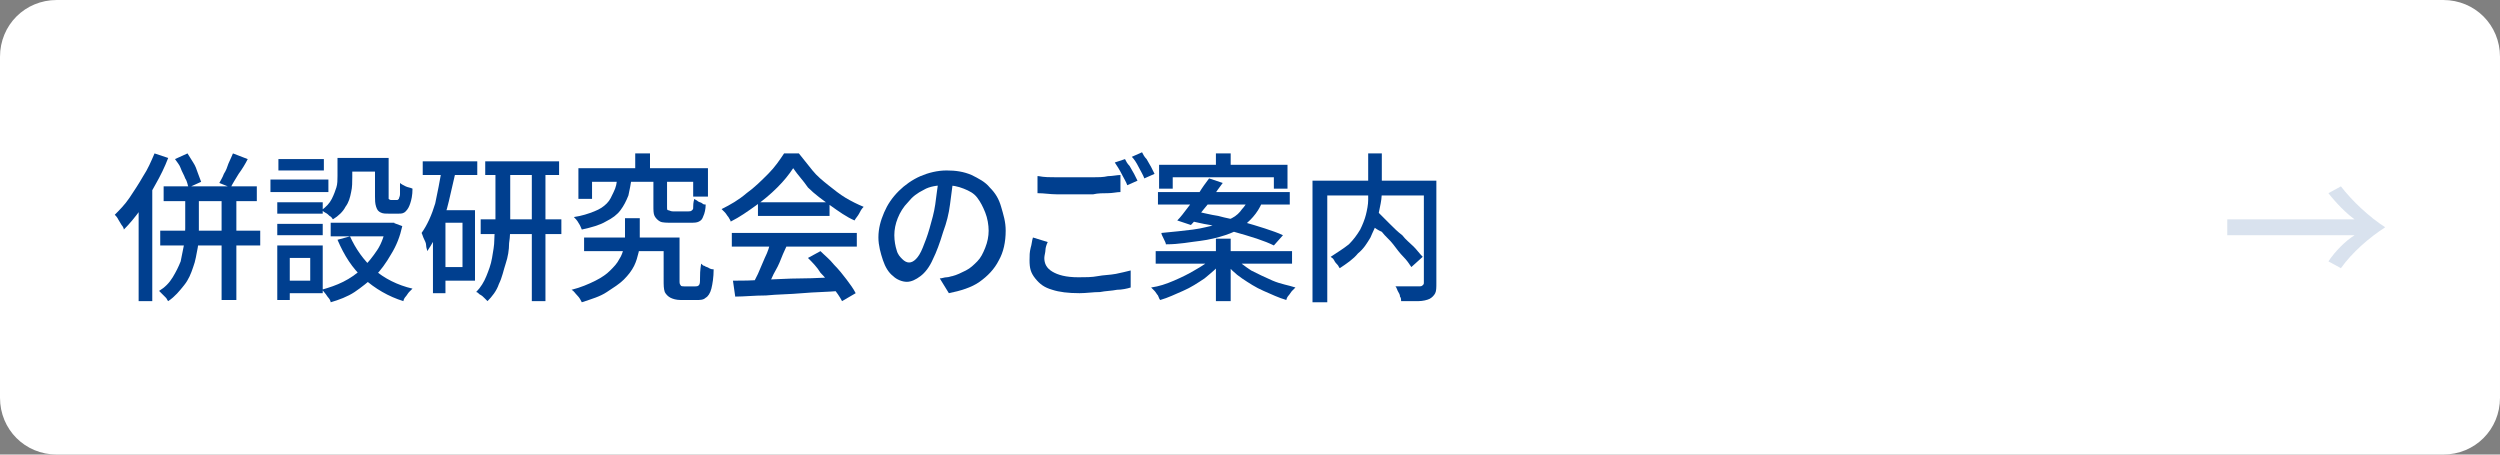 <?xml version="1.0" encoding="utf-8"?>
<!-- Generator: Adobe Illustrator 27.4.1, SVG Export Plug-In . SVG Version: 6.00 Build 0)  -->
<svg version="1.1" id="レイヤー_1" xmlns="http://www.w3.org/2000/svg" xmlns:xlink="http://www.w3.org/1999/xlink" x="0px"
	 y="0px" viewBox="0 0 220 40" style="enable-background:new 0 0 220 40;" xml:space="preserve">
<rect x="0" y="0" width="220" height="40" fill="#808080" stroke="none"/>
<style type="text/css">
	.st0{fill:#FFFFFF;}
	.st1{fill:#003F8F;}
	.st2{opacity:0.15;}
	.st3{fill:#003F8E;}
	.st4{fill:none;}
</style>
<g>
	<g>
		<path class="st0" d="M220,35c0,2.8-2.2,5-5,5H5c-2.8,0-5-2.2-5-5V5c0-2.8,2.2-5,5-5h210c2.8,0,5,2.2,5,5V35z"/>
	</g>
	<g>
		<g>
			<path class="st1" d="M13.6,13.5l1.2,0.4c-0.3,0.8-0.7,1.6-1.1,2.3s-0.8,1.5-1.3,2.2c-0.5,0.7-1,1.3-1.5,1.8
				c0-0.1-0.1-0.3-0.2-0.4c-0.1-0.2-0.2-0.3-0.3-0.5c-0.1-0.2-0.2-0.3-0.3-0.4c0.4-0.4,0.9-0.9,1.3-1.5c0.4-0.6,0.8-1.2,1.2-1.9
				C13,14.9,13.3,14.2,13.6,13.5z M12.2,17.3l1.2-1.2l0,0v10.4h-1.2V17.3z M16.2,16.7h1.3v3.5c0,0.5,0,1.1-0.1,1.6S17.2,23,17,23.5
				c-0.2,0.6-0.4,1.1-0.8,1.6c-0.4,0.5-0.8,1-1.4,1.4c-0.1-0.1-0.1-0.2-0.2-0.3c-0.1-0.1-0.2-0.2-0.3-0.3c-0.1-0.1-0.2-0.2-0.3-0.3
				c0.5-0.3,0.9-0.7,1.2-1.2c0.3-0.5,0.5-0.9,0.7-1.4c0.1-0.5,0.2-1,0.3-1.5c0-0.5,0.1-0.9,0.1-1.4V16.7z M14.1,20.3h8.8v1.3h-8.8
				V20.3z M14.4,16.4h8.2v1.3h-8.2V16.4z M15.4,14l1.1-0.5c0.2,0.3,0.3,0.5,0.5,0.8c0.2,0.3,0.3,0.6,0.4,0.9
				c0.1,0.3,0.2,0.5,0.3,0.8l-1.1,0.5c-0.1-0.2-0.1-0.5-0.3-0.8c-0.1-0.3-0.3-0.6-0.4-0.9S15.6,14.3,15.4,14z M20.5,13.5l1.3,0.5
				c-0.2,0.4-0.5,0.9-0.8,1.3c-0.3,0.5-0.5,0.8-0.7,1.2l-1-0.4c0.1-0.2,0.3-0.5,0.4-0.8c0.2-0.3,0.3-0.6,0.4-0.9
				C20.3,14,20.4,13.7,20.5,13.5z M19.5,16.7h1.3v9.7h-1.3V16.7z"/>
			<path class="st1" d="M23.8,15.8h5.1v1.1h-5.1V15.8z M24.4,21.6h1.1v4.8h-1.1V21.6z M24.4,17.8h4v1h-4V17.8z M24.4,19.7h4v1h-4
				V19.7z M24.5,14h4v1h-4V14z M25,21.6h3.4v4.2H25v-1.1h2.3v-2H25V21.6z M29.8,13.9H31v1.7c0,0.4,0,0.9-0.1,1.3
				c-0.1,0.5-0.2,0.9-0.5,1.3c-0.2,0.4-0.6,0.8-1.1,1.1c-0.1-0.1-0.1-0.2-0.3-0.3c-0.1-0.1-0.2-0.2-0.4-0.3s-0.2-0.2-0.3-0.2
				c0.4-0.3,0.7-0.6,0.9-1s0.3-0.7,0.4-1s0.1-0.7,0.1-1V13.9z M34.2,19.6h0.2l0.2,0l0.8,0.3c-0.2,0.9-0.5,1.7-1,2.5
				c-0.4,0.7-0.9,1.4-1.4,1.9c-0.6,0.5-1.2,1-1.8,1.4s-1.4,0.7-2.1,0.9c0-0.1-0.1-0.3-0.2-0.4c-0.1-0.1-0.2-0.3-0.3-0.4
				c-0.1-0.1-0.2-0.3-0.3-0.3c0.7-0.2,1.3-0.4,1.9-0.7s1.2-0.7,1.7-1.2c0.5-0.5,0.9-1,1.3-1.6s0.6-1.3,0.8-2V19.6z M29.1,19.6h5.6
				v1.2h-5.6V19.6z M30.8,20.8c0.5,1.1,1.2,2.1,2.1,2.9c0.9,0.8,2.1,1.4,3.4,1.7c-0.1,0.1-0.2,0.2-0.3,0.3c-0.1,0.1-0.2,0.3-0.3,0.4
				c-0.1,0.1-0.2,0.3-0.2,0.4c-1.3-0.4-2.5-1.1-3.5-2c-1-0.9-1.7-2-2.3-3.4L30.8,20.8z M30.3,13.9h3.3v1.2h-3.3V13.9z M33,13.9h1.2
				v3.3c0,0.2,0,0.3,0,0.3c0,0,0.1,0.1,0.2,0.1c0,0,0.1,0,0.1,0s0.1,0,0.2,0c0.1,0,0.1,0,0.2,0c0.1,0,0.1,0,0.2-0.1
				c0-0.1,0.1-0.2,0.1-0.4c0-0.2,0-0.5,0-1c0.1,0.1,0.3,0.2,0.5,0.3s0.4,0.1,0.6,0.2c0,0.6-0.1,1-0.2,1.3c-0.1,0.3-0.2,0.5-0.4,0.7
				s-0.4,0.2-0.6,0.2c-0.1,0-0.1,0-0.3,0s-0.2,0-0.3,0c-0.1,0-0.2,0-0.3,0c-0.3,0-0.5,0-0.7-0.1c-0.2-0.1-0.3-0.2-0.4-0.5
				S33,17.6,33,17.3V13.9z"/>
			<path class="st1" d="M38.9,14.8l1.2,0.3c-0.2,0.9-0.4,1.7-0.6,2.6c-0.2,0.9-0.5,1.7-0.8,2.4s-0.7,1.4-1.1,2
				c0-0.1-0.1-0.3-0.1-0.5s-0.1-0.4-0.2-0.6c-0.1-0.2-0.1-0.3-0.2-0.5c0.5-0.7,0.9-1.6,1.2-2.6C38.5,17,38.7,15.9,38.9,14.8z
				 M37.2,14.2H42v1.2h-4.8V14.2z M38.1,18.5h1.1v7.3h-1.1V18.5z M38.6,18.5h3.2v6.2h-3.2v-1.2h2.1v-3.9h-2.1V18.5z M43.7,14.8h1.2
				v4.8c0,0.6,0,1.2-0.1,1.8c0,0.6-0.1,1.2-0.3,1.8s-0.3,1.2-0.6,1.8c-0.2,0.6-0.6,1.1-1,1.5c-0.1-0.1-0.2-0.2-0.3-0.3
				c-0.1-0.1-0.2-0.2-0.4-0.3c-0.1-0.1-0.2-0.2-0.3-0.2c0.4-0.4,0.7-0.9,0.9-1.4c0.2-0.5,0.4-1,0.5-1.6s0.2-1.1,0.2-1.6
				c0-0.5,0.1-1.1,0.1-1.6V14.8z M42.3,19.3h7.1v1.3h-7.1V19.3z M42.7,14.2h6.5v1.2h-6.5V14.2z M46.8,14.8H48v11.7h-1.2V14.8z"/>
			<path class="st1" d="M55.1,19.2h1.2V21c0,0.4,0,0.8-0.1,1.2c-0.1,0.4-0.2,0.8-0.4,1.2s-0.5,0.8-0.9,1.2s-0.9,0.7-1.5,1.1
				s-1.3,0.6-2.2,0.9c-0.1-0.2-0.2-0.4-0.4-0.6s-0.3-0.4-0.5-0.5c0.8-0.2,1.5-0.5,2.1-0.8s1-0.6,1.3-0.9s0.6-0.6,0.8-1
				c0.2-0.3,0.3-0.6,0.4-1c0.1-0.3,0.1-0.6,0.1-0.9V19.2z M54.3,15.6h1.3c-0.1,0.6-0.2,1.2-0.3,1.6c-0.2,0.5-0.4,0.9-0.7,1.3
				c-0.3,0.4-0.7,0.7-1.3,1c-0.5,0.3-1.2,0.5-2.1,0.7c-0.1-0.2-0.1-0.3-0.3-0.6c-0.1-0.2-0.3-0.4-0.4-0.5c0.7-0.1,1.3-0.3,1.8-0.5
				c0.5-0.2,0.8-0.4,1.1-0.7c0.3-0.3,0.4-0.6,0.6-1C54.2,16.5,54.3,16.1,54.3,15.6z M50.9,14.8h11.4v2.5H61V16h-8.9v1.5h-1.2V14.8z
				 M51.4,20.9h7.8v1.2h-7.8V20.9z M55.9,13.5h1.3v2h-1.3V13.5z M57.4,15.7h1.3v2.5c0,0.2,0,0.3,0.1,0.3s0.2,0.1,0.4,0.1
				c0,0,0.1,0,0.3,0s0.3,0,0.4,0s0.3,0,0.4,0c0.1,0,0.2,0,0.3,0c0.1,0,0.2,0,0.3-0.1s0.1-0.1,0.1-0.3c0-0.1,0-0.4,0.1-0.7
				c0.1,0.1,0.2,0.1,0.3,0.2c0.1,0.1,0.3,0.1,0.4,0.2C61.9,18,62,18,62.1,18c0,0.4-0.1,0.8-0.2,1c-0.1,0.3-0.2,0.4-0.4,0.5
				c-0.2,0.1-0.4,0.1-0.8,0.1c-0.1,0-0.2,0-0.3,0c-0.2,0-0.3,0-0.5,0c-0.2,0-0.4,0-0.5,0s-0.3,0-0.3,0c-0.4,0-0.8,0-1-0.1
				c-0.2-0.1-0.4-0.3-0.5-0.5c-0.1-0.2-0.1-0.5-0.1-0.9V15.7z M58.5,20.9h1.3v3.8c0,0.2,0,0.3,0.1,0.4c0,0.1,0.2,0.1,0.3,0.1
				c0,0,0.1,0,0.2,0c0.1,0,0.2,0,0.3,0s0.2,0,0.3,0c0.1,0,0.2,0,0.2,0c0.1,0,0.2,0,0.3-0.1c0.1-0.1,0.1-0.3,0.1-0.6s0-0.7,0.1-1.3
				c0.1,0.1,0.2,0.2,0.3,0.2c0.1,0.1,0.3,0.1,0.4,0.2c0.2,0.1,0.3,0.1,0.4,0.1c0,0.7-0.1,1.3-0.2,1.7c-0.1,0.4-0.3,0.7-0.5,0.8
				c-0.2,0.2-0.5,0.2-0.8,0.2c-0.1,0-0.2,0-0.3,0s-0.2,0-0.4,0c-0.1,0-0.3,0-0.4,0c-0.1,0-0.2,0-0.3,0c-0.4,0-0.7-0.1-0.9-0.2
				c-0.2-0.1-0.4-0.3-0.5-0.5c-0.1-0.3-0.1-0.6-0.1-1.1V20.9z"/>
			<path class="st1" d="M69.8,14.8c-0.4,0.6-0.8,1.1-1.4,1.7c-0.6,0.6-1.2,1.1-1.9,1.6s-1.4,1-2.2,1.4c0-0.1-0.1-0.2-0.2-0.4
				c-0.1-0.1-0.2-0.3-0.3-0.4s-0.2-0.2-0.3-0.3c0.8-0.4,1.5-0.8,2.2-1.4c0.7-0.5,1.3-1.1,1.9-1.7c0.6-0.6,1-1.2,1.4-1.8h1.3
				c0.4,0.5,0.8,1,1.2,1.5c0.4,0.5,0.9,0.9,1.4,1.3c0.5,0.4,1,0.8,1.5,1.1c0.5,0.3,1.1,0.6,1.6,0.8c-0.2,0.2-0.3,0.4-0.4,0.6
				c-0.1,0.2-0.3,0.4-0.4,0.6c-0.7-0.3-1.4-0.8-2.1-1.3c-0.7-0.5-1.4-1-2-1.6C70.7,15.9,70.2,15.4,69.8,14.8z M64.4,20.5h11v1.2h-11
				V20.5z M64.5,24.7c0.8,0,1.7,0,2.7-0.1c1,0,2.1-0.1,3.3-0.1s2.3-0.1,3.5-0.1l-0.1,1.2c-1.1,0.1-2.2,0.1-3.3,0.2
				c-1.1,0.1-2.2,0.1-3.2,0.2c-1,0-1.9,0.1-2.7,0.1L64.5,24.7z M67.8,21.3l1.4,0.4c-0.2,0.4-0.4,0.9-0.6,1.4s-0.5,0.9-0.7,1.4
				c-0.2,0.4-0.4,0.8-0.7,1.2l-1.1-0.4c0.2-0.4,0.4-0.8,0.6-1.2c0.2-0.5,0.4-0.9,0.6-1.4C67.6,22.1,67.7,21.7,67.8,21.3z M66.7,17.8
				H73V19h-6.3V17.8z M71.1,22.7l1.1-0.6c0.4,0.4,0.8,0.7,1.2,1.2c0.4,0.4,0.8,0.9,1.1,1.3c0.3,0.4,0.6,0.8,0.8,1.2l-1.2,0.7
				c-0.2-0.4-0.5-0.8-0.8-1.2c-0.3-0.4-0.7-0.9-1.1-1.3C71.9,23.5,71.5,23.1,71.1,22.7z"/>
			<path class="st1" d="M83.9,15.7c-0.1,0.7-0.2,1.5-0.3,2.3c-0.1,0.8-0.3,1.6-0.6,2.4c-0.3,1-0.6,1.8-0.9,2.4
				c-0.3,0.7-0.7,1.2-1.1,1.5c-0.4,0.3-0.8,0.5-1.2,0.5c-0.4,0-0.9-0.2-1.2-0.5c-0.4-0.3-0.7-0.8-0.9-1.4s-0.4-1.3-0.4-2
				c0-0.8,0.2-1.5,0.5-2.2c0.3-0.7,0.7-1.3,1.3-1.9c0.5-0.5,1.2-1,1.9-1.3s1.5-0.5,2.3-0.5c0.8,0,1.5,0.1,2.2,0.4
				c0.6,0.3,1.2,0.6,1.6,1.1c0.5,0.5,0.8,1,1,1.7s0.4,1.3,0.4,2.1c0,1-0.2,1.9-0.6,2.6c-0.4,0.8-1,1.4-1.7,1.9
				c-0.7,0.5-1.7,0.8-2.7,1l-0.8-1.3c0.2,0,0.4-0.1,0.6-0.1c0.2,0,0.4-0.1,0.5-0.1c0.4-0.1,0.8-0.3,1.2-0.5s0.7-0.5,1-0.8
				c0.3-0.3,0.5-0.7,0.7-1.2s0.3-1,0.3-1.5s-0.1-1.1-0.3-1.6c-0.2-0.5-0.4-0.9-0.7-1.3c-0.3-0.4-0.7-0.6-1.2-0.8
				c-0.5-0.2-1-0.3-1.6-0.3c-0.7,0-1.4,0.1-1.9,0.4c-0.6,0.3-1,0.6-1.4,1.1c-0.4,0.4-0.7,0.9-0.9,1.4c-0.2,0.5-0.3,1-0.3,1.5
				c0,0.5,0.1,1,0.2,1.3c0.1,0.4,0.3,0.6,0.5,0.8s0.4,0.3,0.6,0.3c0.2,0,0.4-0.1,0.6-0.3s0.4-0.5,0.6-1c0.2-0.5,0.4-1,0.6-1.7
				c0.2-0.7,0.4-1.4,0.5-2.1c0.1-0.8,0.2-1.5,0.3-2.2L83.9,15.7z"/>
			<path class="st1" d="M92.2,21.3C92.1,21.5,92,21.8,92,22s-0.1,0.5-0.1,0.7c0,0.5,0.2,0.9,0.7,1.2s1.2,0.5,2.3,0.5
				c0.6,0,1.2,0,1.7-0.1s1.1-0.1,1.6-0.2s0.9-0.2,1.3-0.3l0,1.5c-0.3,0.1-0.8,0.2-1.2,0.2c-0.5,0.1-1,0.1-1.5,0.2
				c-0.6,0-1.2,0.1-1.8,0.1c-1,0-1.8-0.1-2.4-0.3c-0.7-0.2-1.1-0.5-1.5-1s-0.5-0.9-0.5-1.6c0-0.4,0-0.7,0.1-1.1
				c0.1-0.3,0.1-0.6,0.2-0.9L92.2,21.3z M91.4,15.5c0.5,0.1,1,0.1,1.6,0.1c0.6,0,1.3,0,1.9,0c0.4,0,0.9,0,1.3,0c0.4,0,0.9,0,1.3-0.1
				c0.4,0,0.8-0.1,1.1-0.1v1.5c-0.3,0-0.7,0.1-1.1,0.1c-0.4,0-0.9,0-1.3,0.1c-0.5,0-0.9,0-1.3,0c-0.7,0-1.3,0-1.9,0
				c-0.6,0-1.1-0.1-1.7-0.1V15.5z M99,14c0.1,0.2,0.2,0.4,0.4,0.6c0.1,0.2,0.3,0.5,0.4,0.7c0.1,0.2,0.2,0.4,0.3,0.6l-0.9,0.4
				c-0.1-0.3-0.3-0.6-0.5-1c-0.2-0.4-0.4-0.7-0.6-1L99,14z M100.5,13.4c0.1,0.2,0.2,0.4,0.4,0.6c0.1,0.2,0.3,0.5,0.4,0.7
				s0.2,0.4,0.3,0.6l-0.9,0.4c-0.1-0.3-0.3-0.6-0.5-1c-0.2-0.4-0.4-0.7-0.6-0.9L100.5,13.4z"/>
			<path class="st1" d="M106.6,22.7l0.9,0.4c-0.4,0.5-0.9,0.9-1.5,1.4c-0.6,0.4-1.2,0.8-1.9,1.1c-0.7,0.3-1.3,0.6-2,0.8
				c-0.1-0.1-0.1-0.2-0.2-0.4c-0.1-0.1-0.2-0.3-0.3-0.4c-0.1-0.1-0.2-0.2-0.3-0.3c0.7-0.1,1.3-0.3,2-0.6c0.7-0.3,1.3-0.6,1.8-0.9
				C105.8,23.4,106.3,23.1,106.6,22.7z M101.7,22.1h12v1.1h-12V22.1z M101.9,16.9h11.6v1.1h-11.6V16.9z M102,14.5h11.3v2.1h-1.2v-1
				h-8.9v1H102V14.5z M109.9,17.5h1.3c-0.2,0.5-0.4,0.9-0.7,1.3c-0.3,0.4-0.6,0.7-1.1,1.1s-1,0.6-1.6,0.8c-0.6,0.2-1.4,0.4-2.2,0.5
				c-0.9,0.1-1.8,0.3-3,0.3c0-0.1-0.1-0.3-0.2-0.5c-0.1-0.2-0.2-0.4-0.2-0.5c1.1-0.1,2-0.2,2.8-0.3c0.8-0.1,1.4-0.3,2-0.4
				c0.5-0.2,1-0.4,1.4-0.6c0.4-0.2,0.7-0.5,0.9-0.8C109.5,18.2,109.7,17.9,109.9,17.5z M106.4,15.7l1.2,0.4
				c-0.3,0.4-0.6,0.8-0.9,1.3s-0.7,0.9-1,1.3s-0.6,0.8-0.9,1.1l-1.2-0.4c0.3-0.3,0.6-0.7,0.9-1.1s0.7-0.9,1-1.3
				C105.8,16.5,106.1,16.1,106.4,15.7z M104.5,19.4l0.7-0.8c0.6,0.1,1.3,0.3,2,0.4c0.7,0.2,1.4,0.3,2.1,0.5c0.7,0.2,1.4,0.4,2,0.6
				c0.6,0.2,1.2,0.4,1.6,0.6l-0.8,0.9c-0.4-0.2-0.9-0.4-1.5-0.6c-0.6-0.2-1.3-0.4-2-0.6c-0.7-0.2-1.4-0.4-2.1-0.6
				C105.8,19.7,105.1,19.5,104.5,19.4z M107,21h1.3v5.5H107V21z M107,13.5h1.3v1.7H107V13.5z M108.7,22.7c0.4,0.4,0.8,0.7,1.4,1.1
				c0.6,0.3,1.2,0.6,1.9,0.9c0.7,0.3,1.4,0.4,2,0.6c-0.1,0.1-0.2,0.2-0.3,0.3c-0.1,0.1-0.2,0.3-0.3,0.4c-0.1,0.1-0.2,0.3-0.2,0.4
				c-0.7-0.2-1.3-0.5-2-0.8c-0.7-0.3-1.3-0.7-1.9-1.1c-0.6-0.4-1.1-0.9-1.5-1.4L108.7,22.7z"/>
			<path class="st1" d="M115.6,15.9h10.1v1.3h-8.9v9.4h-1.3V15.9z M120.3,13.5h1.3v3c0,0.5,0,0.9-0.1,1.4s-0.2,1-0.3,1.5
				c-0.1,0.5-0.4,1-0.6,1.5c-0.3,0.5-0.6,1-1.1,1.4c-0.4,0.5-1,0.9-1.6,1.3c-0.1-0.1-0.1-0.2-0.2-0.3s-0.2-0.2-0.3-0.4
				s-0.2-0.2-0.3-0.3c0.6-0.4,1.1-0.7,1.6-1.1c0.4-0.4,0.7-0.8,1-1.3c0.2-0.4,0.4-0.9,0.5-1.3c0.1-0.4,0.2-0.9,0.2-1.3
				c0-0.4,0-0.8,0-1.2V13.5z M120.3,19.4l1-0.7c0.3,0.3,0.6,0.6,1,1s0.7,0.7,1.1,1c0.3,0.4,0.7,0.7,1,1c0.3,0.3,0.5,0.6,0.8,0.9
				l-1,0.9c-0.2-0.3-0.4-0.6-0.7-0.9c-0.3-0.3-0.6-0.7-0.9-1.1c-0.3-0.4-0.7-0.7-1-1.1C120.9,20.1,120.6,19.7,120.3,19.4z
				 M125.2,15.9h1.2v9c0,0.4,0,0.7-0.1,0.9c-0.1,0.2-0.3,0.4-0.5,0.5c-0.2,0.1-0.6,0.2-1,0.2c-0.4,0-0.9,0-1.5,0
				c0-0.1,0-0.3-0.1-0.4c0-0.2-0.1-0.3-0.2-0.5c-0.1-0.2-0.1-0.3-0.2-0.4c0.3,0,0.6,0,0.9,0c0.3,0,0.5,0,0.7,0s0.4,0,0.5,0
				c0.1,0,0.2,0,0.3-0.1s0.1-0.1,0.1-0.3V15.9z"/>
		</g>
	</g>
	<g class="st2">
		<g>
			<path class="st3" d="M196,20.6v-1.3h11.2c-0.7-0.5-1.6-1.4-2.3-2.3l1.1-0.6c1,1.3,2.5,2.7,3.9,3.6c-1.4,0.9-2.9,2.2-3.9,3.6
				l-1.1-0.6c0.6-0.9,1.5-1.8,2.3-2.3H196z"/>
		</g>
		<rect x="196" y="13" class="st4" width="14" height="14"/>
	</g>
</g>
<g>
</g>
<g>
</g>
<g>
</g>
<g>
</g>
<g>
</g>
<g>
</g>
<g>
</g>
<g>
</g>
<g>
</g>
<g>
</g>
<g>
</g>
<g>
</g>
<g>
</g>
<g>
</g>
<g>
</g>
</svg>
